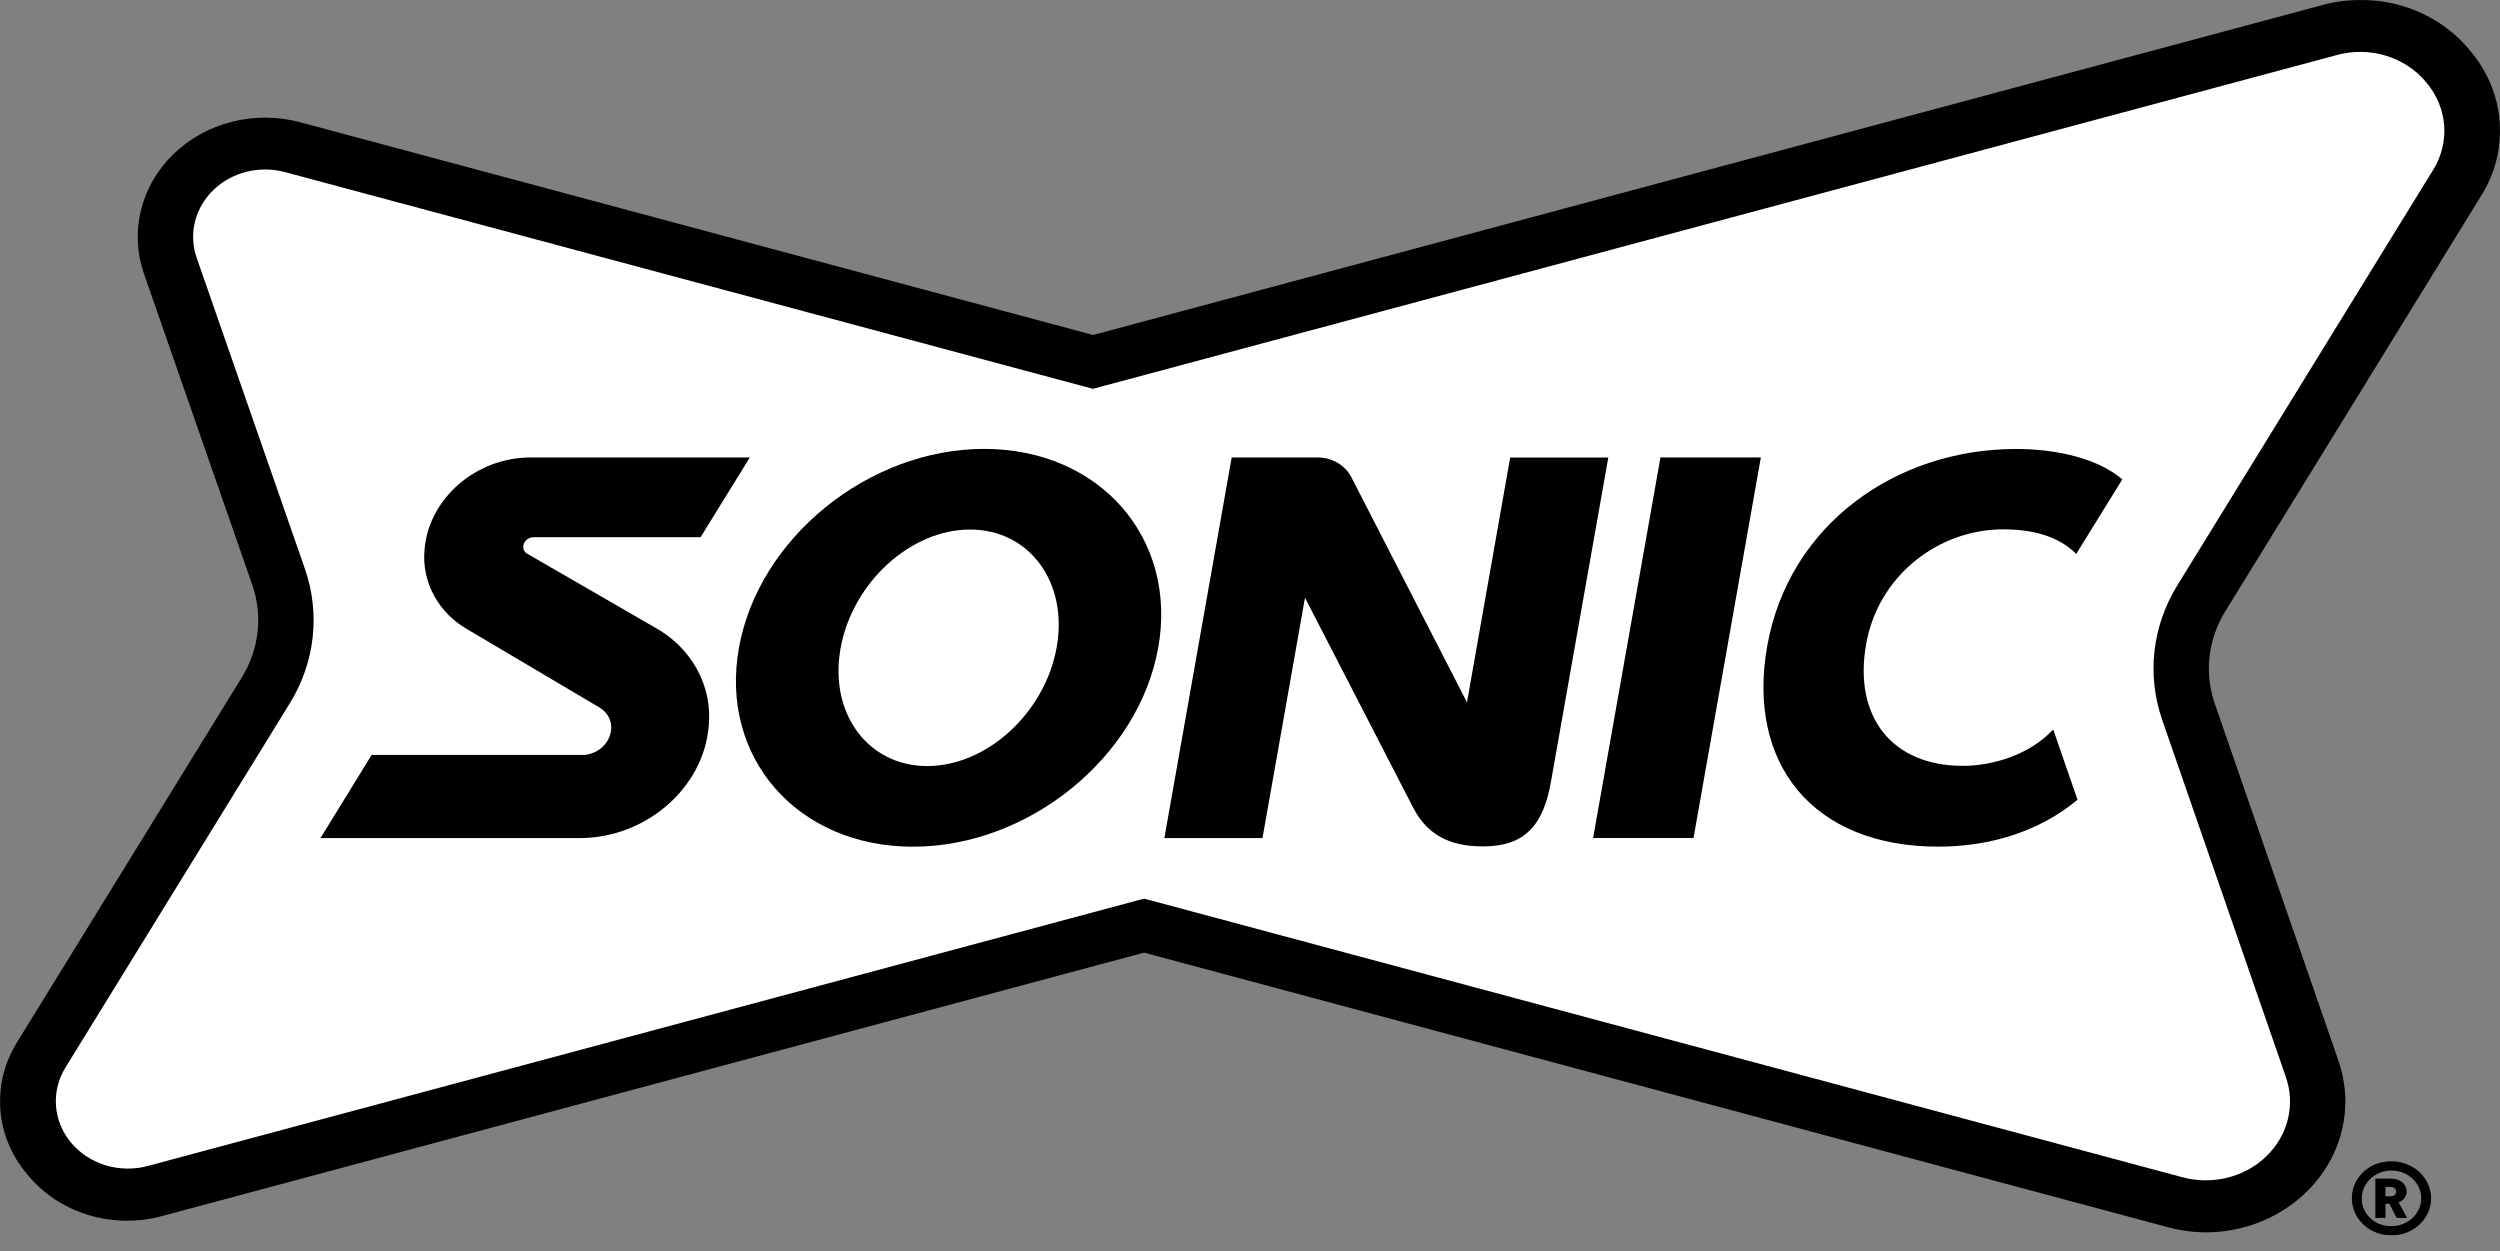 <svg width="2072" height="1037" viewBox="0 0 2072 1037" fill="none" xmlns="http://www.w3.org/2000/svg">
<rect x="0" y="0" width="2072" height="1037" fill="#808080" stroke="none"/>
<mask id="mask0_133_2" style="mask-type:luminance" maskUnits="userSpaceOnUse" x="0" y="0" width="2072" height="1024">
<path d="M2072 0H0V1023.9H2072V0Z" fill="white"/>
</mask>
<g mask="url(#mask0_133_2)">
<path d="M2036.23 151.947C2077.95 84.298 2010.41 3.518 1930.29 25.057L905.882 299.97L242.514 121.976C178.869 104.894 120.676 161.293 141.135 220.212L230.864 478.154C236.246 493.612 238.095 509.956 236.291 526.127C234.486 542.295 229.069 557.929 220.391 572.013L34.447 873.974C-2.856 934.209 57.403 1006.18 128.739 987.006L948.206 767.088L1802.57 996.324C1874.02 1015.5 1939.36 952.173 1916.4 886.003L1813.79 589.79C1808.45 574.35 1806.63 558.037 1808.45 541.897C1810.26 525.76 1815.67 510.157 1824.32 496.095L2036.23 151.947Z" fill="white"/>
<path d="M1828.94 1021.39C1817.9 1021.36 1806.92 1019.88 1796.31 1017.01L948.206 789.544L135.08 1007.66C114.868 1013.32 93.294 1013.08 73.23 1006.98C53.167 1000.88 35.565 989.201 22.768 973.504C9.584 958.084 1.731 939.275 0.255 919.575C-1.222 899.879 3.749 880.224 14.504 863.236L200.504 561.278C207.571 549.799 211.988 537.063 213.471 523.89C214.953 510.715 213.469 497.397 209.113 484.796L119.355 226.985C113.41 209.927 112.538 191.679 116.832 174.195C121.127 156.712 130.426 140.651 143.733 127.735C157.039 114.822 173.851 105.539 192.366 100.888C210.88 96.238 230.398 96.39 248.826 101.331L905.938 277.635L1923.98 4.408C1946.13 -1.801 1969.78 -1.544 1991.77 5.142C2013.77 11.832 2033.06 24.634 2047.08 41.844C2061.53 58.743 2070.14 79.36 2071.75 100.95C2073.37 122.541 2067.91 144.076 2056.12 162.695L1844.21 506.843C1837.16 518.301 1832.75 531.017 1831.27 544.165C1829.79 557.313 1831.26 570.607 1835.6 583.19L1938.21 879.431C1943.81 895.637 1945.25 912.85 1942.42 929.676C1939.6 946.501 1932.58 962.472 1921.94 976.292C1911.3 990.108 1897.33 1001.39 1881.17 1009.23C1865.01 1017.06 1847.14 1021.22 1828.94 1021.39ZM948.206 744.777L954.548 746.471L1808.88 975.731C1821.06 979 1833.96 979.107 1846.2 976.039C1858.44 972.971 1869.56 966.842 1878.36 958.313C1887.17 949.784 1893.33 939.174 1896.18 927.619C1899.03 916.067 1898.47 904.003 1894.56 892.725L1791.95 596.432C1785.64 578.131 1783.49 558.795 1785.63 539.67C1787.78 520.545 1794.19 502.054 1804.43 485.384L2016.34 141.209C2023.43 129.968 2026.7 116.98 2025.73 103.96C2024.76 90.943 2019.58 78.505 2010.89 68.296C2002.42 57.932 1990.79 50.217 1977.52 46.173C1964.26 42.132 1950 41.952 1936.63 45.66L905.797 322.267L236.172 142.632C225.763 139.844 214.738 139.754 204.28 142.379C193.822 145.004 184.323 150.243 176.802 157.532C169.281 164.821 164.02 173.89 161.584 183.763C159.148 193.639 159.627 203.947 162.971 213.584L252.7 471.395C259.077 489.737 261.266 509.129 259.125 528.312C256.985 547.496 250.563 566.046 240.275 582.761L54.275 884.719C48.322 894.362 45.583 905.447 46.41 916.555C47.237 927.664 51.592 938.284 58.917 947.059C66.242 955.834 76.201 962.361 87.518 965.799C98.834 969.238 110.99 969.432 122.425 966.36L948.206 744.777Z" fill="black"/>
<path d="M815.672 372.044C719.861 372.044 628.696 445.978 612.428 536.907C596.159 627.839 660.809 701.745 756.62 701.745C852.432 701.745 943.652 627.787 959.924 536.907C976.193 446.03 911.513 372.044 815.672 372.044ZM768.471 634.903C719.088 634.903 686.864 590.916 696.732 536.907C706.604 482.901 754.611 438.886 803.966 438.886C853.324 438.886 885.576 482.849 875.705 536.907C865.833 590.968 817.796 634.903 768.471 634.903Z" fill="black"/>
<path d="M542.346 519.815L436.175 458.475C435.305 457.769 434.624 456.882 434.191 455.881C433.758 454.884 433.581 453.804 433.677 452.73C433.862 450.701 434.846 448.807 436.437 447.418C438.028 446.03 440.111 445.244 442.287 445.209H580.652L621.459 379.146H439.505C394.424 379.146 355.198 413.334 351.869 455.521C350.597 468.77 353.373 482.081 359.876 493.906C366.38 505.731 376.342 515.583 388.6 522.311L496.607 586.251C499.933 588.135 502.63 590.857 504.388 594.105C506.142 597.353 506.885 600.996 506.534 604.621C506.038 609.947 503.596 614.947 499.618 618.784C495.641 622.621 490.372 625.055 484.696 625.675C484.696 625.675 483.035 625.675 482.232 625.675H308.024L265.612 694.588H480.538C535.516 694.588 583.379 652.854 587.427 601.398C588.977 585.195 585.558 568.917 577.574 554.467C569.593 540.016 557.372 527.994 542.346 519.815Z" fill="black"/>
<path d="M1320.36 694.56H1403.58L1459.39 379.146H1376.18L1320.36 694.56Z" fill="black"/>
<path d="M1721.84 662.82C1690.71 688.867 1649.7 701.704 1606.43 701.704C1502.18 701.704 1447.49 632.608 1464.65 535.525C1482.53 434.551 1571.77 372.113 1670.79 372.113C1706.06 372.113 1739.37 380.49 1758.97 397.329L1720.78 459.095C1706.72 445.026 1686.12 438.713 1660.18 438.713C1607.26 438.713 1556.87 476.312 1546.66 533.808C1536.01 593.908 1567.89 634.73 1626.8 634.73C1651.02 634.73 1681.75 625.973 1701.7 604.597L1721.84 662.82Z" fill="black"/>
<path d="M1215.83 582.117L1120.05 395.581C1117.51 390.657 1113.54 386.505 1108.6 383.596C1103.65 380.687 1097.93 379.146 1092.1 379.146H1020.82L965.034 694.588H1046.36L1081.57 495.402L1171.18 669.261C1185.01 696.548 1208.48 701.489 1229.31 701.489C1263.75 701.489 1279.45 683.978 1285.67 646.542L1332.96 379.202H1251.64L1215.83 582.117Z" fill="black"/>
<path d="M1981.16 962.485C1987.69 962.319 1994.12 963.981 1999.64 967.254C2005.15 970.529 2009.5 975.267 2012.12 980.862C2014.74 986.462 2015.52 992.664 2014.35 998.675C2013.19 1004.69 2010.13 1010.24 2005.58 1014.62C2001.03 1019 1995.18 1022.01 1988.79 1023.26C1982.4 1024.52 1975.75 1023.96 1969.7 1021.66C1963.65 1019.36 1958.47 1015.43 1954.82 1010.36C1951.18 1005.29 1949.23 999.319 1949.22 993.207C1949.11 985.17 1952.41 977.42 1958.4 971.662C1964.39 965.9 1972.57 962.6 1981.16 962.485ZM1981.16 1016.2C1986.07 1016.37 1990.91 1015.16 1995.08 1012.74C1999.25 1010.31 2002.55 1006.77 2004.56 1002.58C2006.56 998.384 2007.18 993.727 2006.33 989.201C2005.49 984.675 2003.21 980.488 1999.81 977.181C1996.4 973.874 1992.01 971.593 1987.21 970.637C1982.41 969.678 1977.41 970.086 1972.86 971.804C1968.31 973.525 1964.41 976.478 1961.67 980.288C1958.92 984.097 1957.46 988.588 1957.46 993.183C1957.38 996.154 1957.94 999.115 1959.09 1001.88C1960.24 1004.66 1961.97 1007.19 1964.17 1009.33C1966.38 1011.47 1969.01 1013.18 1971.93 1014.37C1974.85 1015.55 1977.98 1016.15 1981.16 1016.2ZM1987.93 996.486L1994.99 1009.43H1986.39L1980.33 997.719H1977.09V1009.43H1968.71V976.8H1981.65C1989.17 976.8 1994.62 981.205 1994.62 987.705C1994.61 989.637 1993.97 991.524 1992.77 993.1C1991.57 994.675 1989.88 995.846 1987.93 996.486ZM1977.03 983.674V991.517H1980.59C1983.94 991.517 1985.87 990.416 1985.87 987.677C1985.87 984.938 1983.94 983.674 1980.59 983.674H1977.03Z" fill="black"/>
</g>
</svg>
